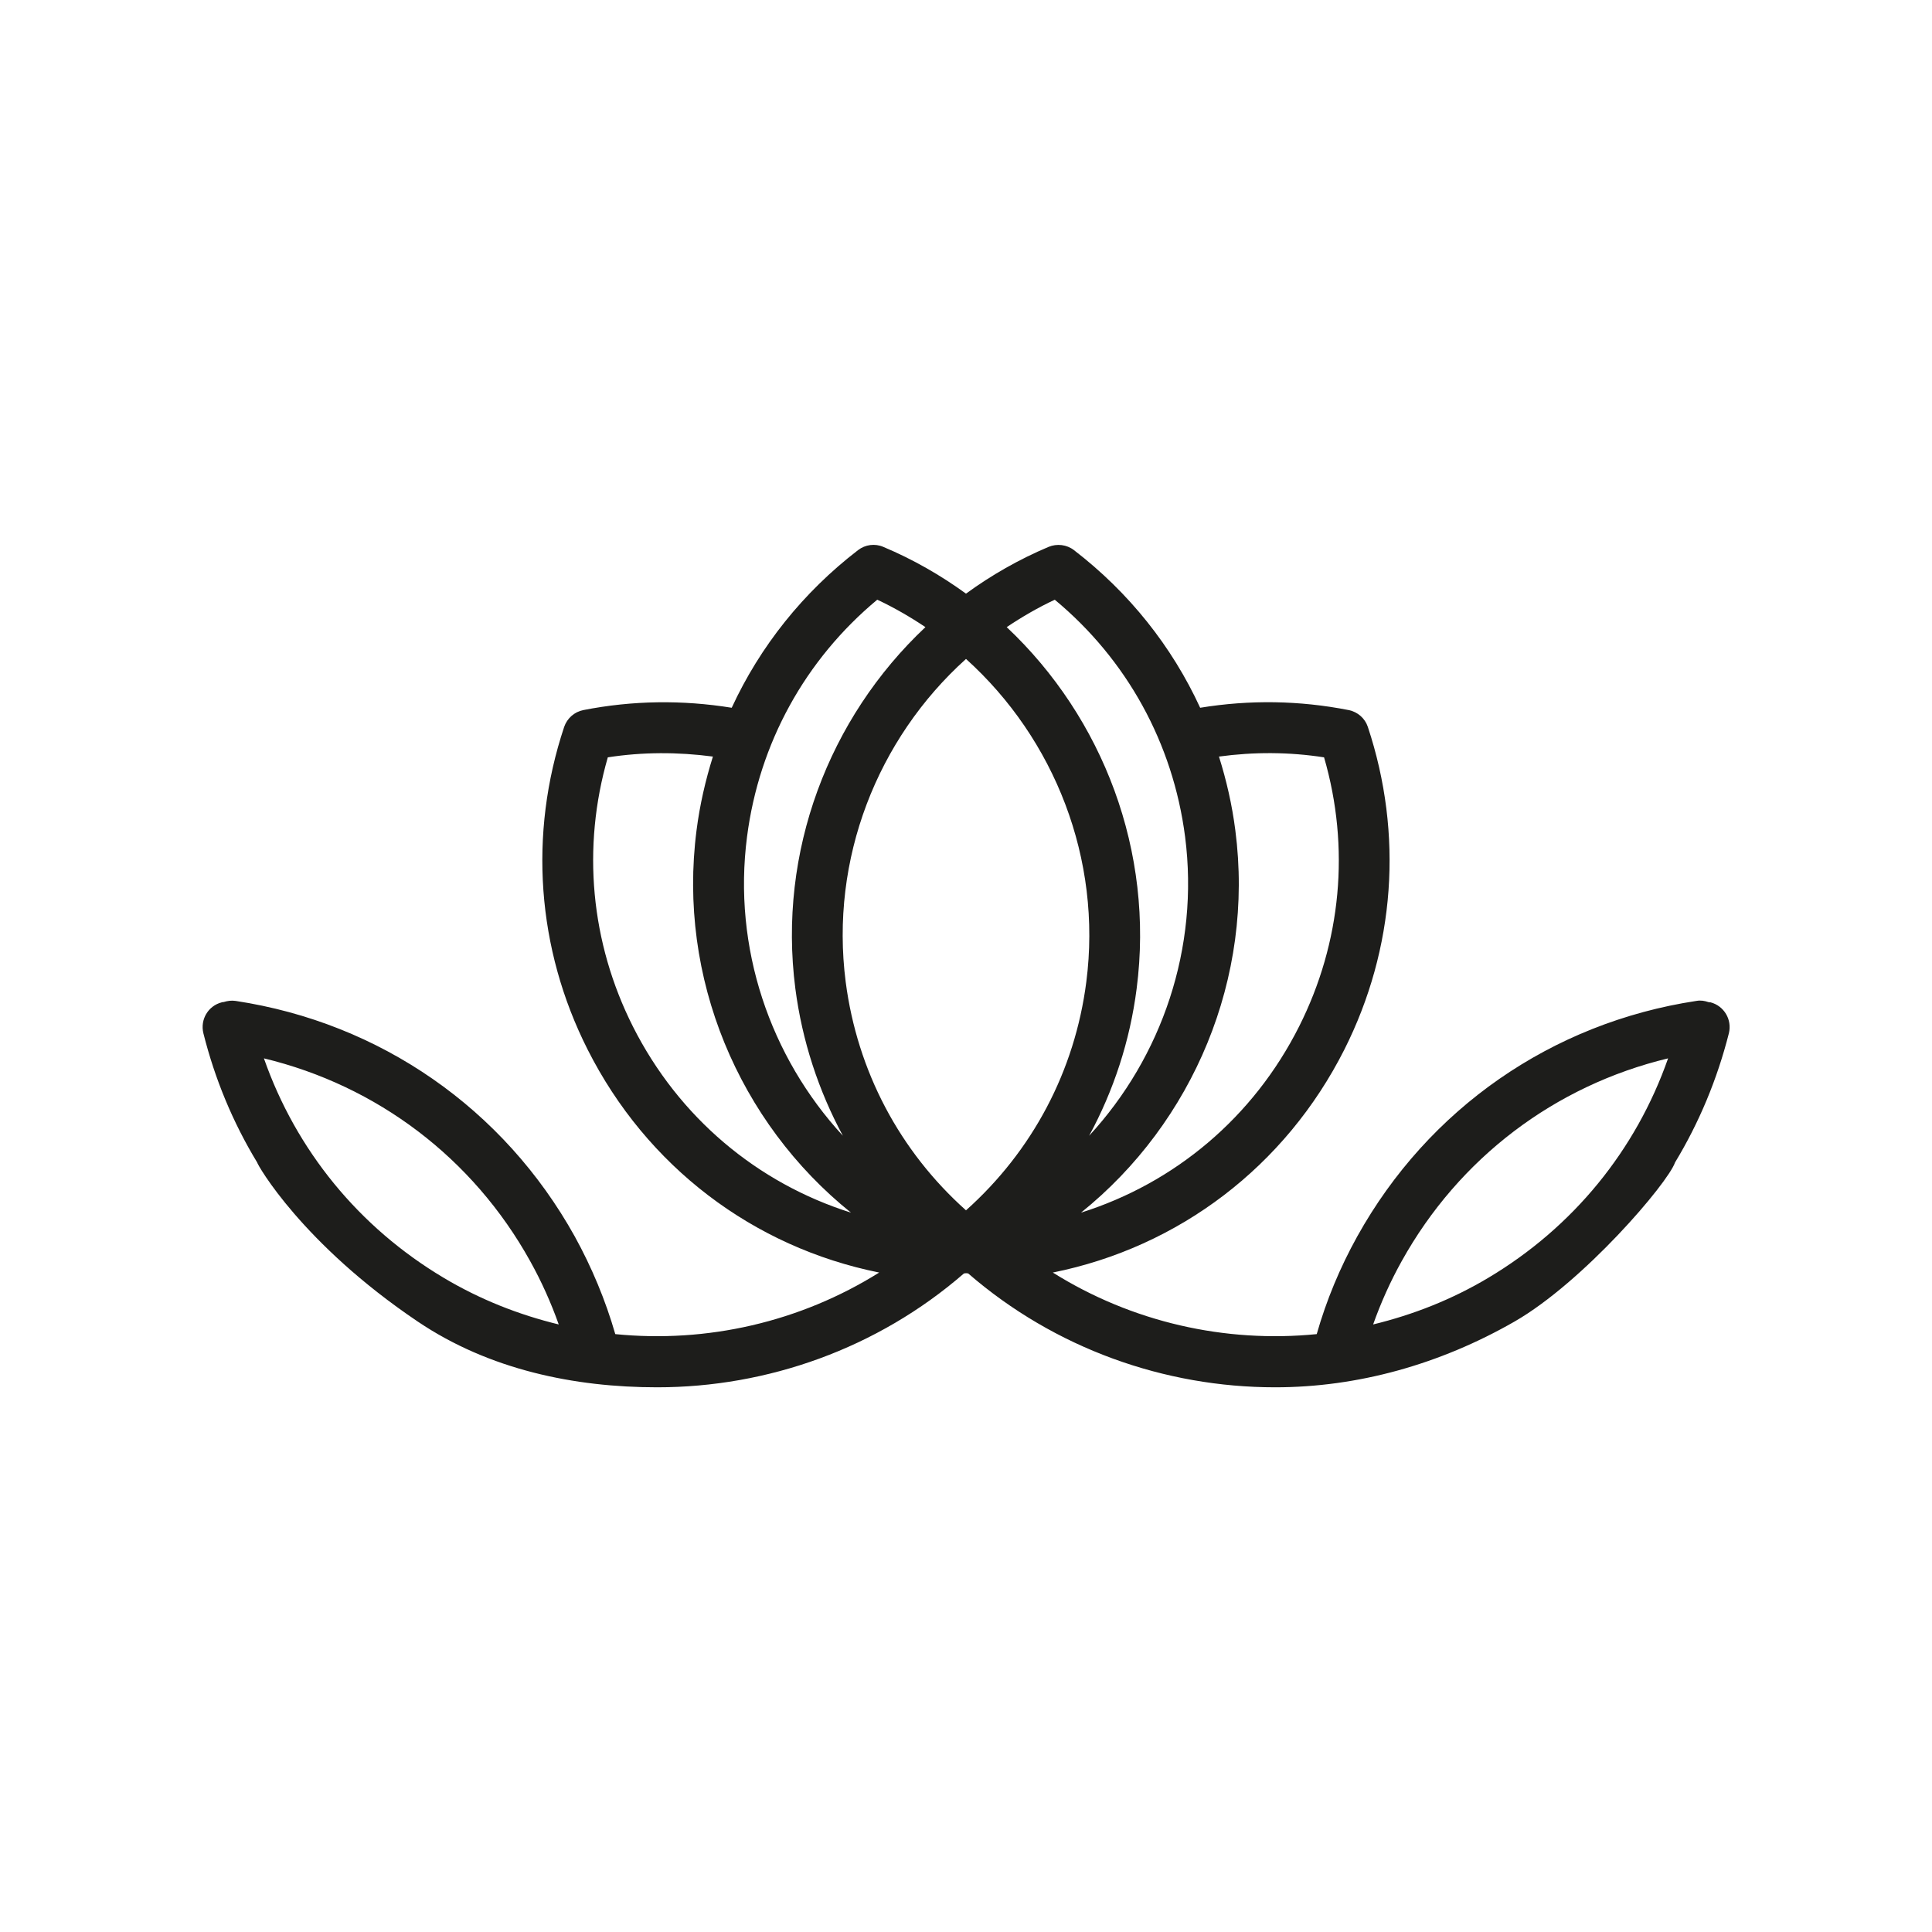 <?xml version="1.0" encoding="UTF-8"?>
<svg id="Capa_2" data-name="Capa 2" xmlns="http://www.w3.org/2000/svg" width="52.92mm" height="52.92mm" viewBox="0 0 150 150">
  <g id="HOME-HOTELES">
    <g id="Spa-Wellness">
      <g>
        <path d="M0,0v150h150V0H0ZM112.62,57.31c.21-.22.43-.45.65-.67.12.48.22.97.32,1.46-.33-.28-.66-.54-.97-.79Z" style="fill: none;"/>
        <path d="M132.78,77.82c-.05,0-.1,0-.15-.02-.29-.1-.6-.15-.92-.09-11.23,1.7-20.82,8.37-26.33,18.28-1.34,2.41-2.4,4.96-3.15,7.59-7.11.71-14.35-.93-20.49-4.78,9.78-1.97,18.06-8.24,22.64-17.32,3.94-7.83,4.58-16.72,1.82-25.04-.22-.67-.79-1.17-1.49-1.31-3.81-.75-7.69-.81-11.53-.18-2.19-4.76-5.52-8.95-9.8-12.24-.56-.43-1.32-.52-1.97-.25-2.3.97-4.45,2.2-6.41,3.63-1.97-1.43-4.11-2.66-6.42-3.63-.65-.28-1.4-.18-1.96.25-4.28,3.29-7.61,7.48-9.81,12.24-3.84-.62-7.7-.57-11.52.18-.7.14-1.26.64-1.49,1.31-2.77,8.32-2.13,17.21,1.82,25.04,4.58,9.08,12.85,15.35,22.64,17.32-6.15,3.85-13.38,5.49-20.49,4.78-.76-2.63-1.82-5.18-3.15-7.59-5.51-9.91-15.1-16.58-26.33-18.28-.32-.05-.64,0-.93.09-.05,0-.09,0-.14.02-1.06.27-1.69,1.34-1.43,2.4.9,3.59,2.31,6.96,4.18,10.04,0,.14,3.47,6.29,12.47,12.35,5.55,3.74,12.17,5.1,18.58,5.1,8.57,0,17.1-3.01,23.82-8.84.06,0,.12-.02.17-.02.05,0,.11.02.16.02,6.73,5.83,15.25,8.84,23.83,8.84,6.39,0,12.77-1.77,18.58-5.1,5.35-3.07,11.91-10.74,12.47-12.36,1.86-3.07,3.27-6.44,4.18-10.03.26-1.06-.38-2.13-1.43-2.4ZM34.45,99.21c-6.58-3.92-11.46-9.9-13.96-17.04,8.79,2.12,16.23,7.74,20.67,15.74.88,1.58,1.62,3.23,2.22,4.92-3.09-.75-6.1-1.93-8.93-3.62ZM95.91,64.46c-.25-1.96-.69-3.88-1.27-5.72,2.72-.37,5.45-.36,8.16.06,2.03,6.99,1.35,14.37-1.94,20.9-3.55,7.05-9.64,12.15-16.93,14.45,8.71-7.01,13.47-18.23,11.98-29.69ZM81.89,46.56c5.6,4.65,9.18,11.14,10.12,18.4,1.11,8.63-1.8,17.1-7.45,23.22,1.9-3.5,3.17-7.36,3.69-11.43,1.37-10.62-2.6-21.01-10.09-28.06,1.18-.79,2.43-1.52,3.74-2.13ZM58,64.96c.94-7.26,4.51-13.74,10.11-18.4,1.32.62,2.56,1.34,3.74,2.13-7.5,7.05-11.47,17.44-10.1,28.06.53,4.07,1.8,7.92,3.69,11.43-5.65-6.13-8.56-14.59-7.44-23.22ZM49.14,79.7c-3.29-6.53-3.97-13.91-1.95-20.9,2.7-.42,5.44-.42,8.16-.06-.58,1.85-1.02,3.76-1.27,5.72-1.48,11.46,3.27,22.68,11.99,29.69-7.29-2.3-13.37-7.4-16.93-14.45ZM75,93.97c-5.15-4.6-8.44-10.81-9.34-17.73-1.23-9.54,2.45-18.88,9.34-25.08,6.88,6.2,10.57,15.54,9.34,25.08-.89,6.92-4.19,13.13-9.34,17.73ZM115.55,99.21c-2.83,1.69-5.85,2.87-8.94,3.62.6-1.69,1.34-3.34,2.22-4.92,4.45-8,11.88-13.62,20.68-15.74-2.5,7.14-7.38,13.12-13.96,17.04Z" style="fill: #1d1d1b;"/>
      </g>
    </g>
  </g>
</svg>